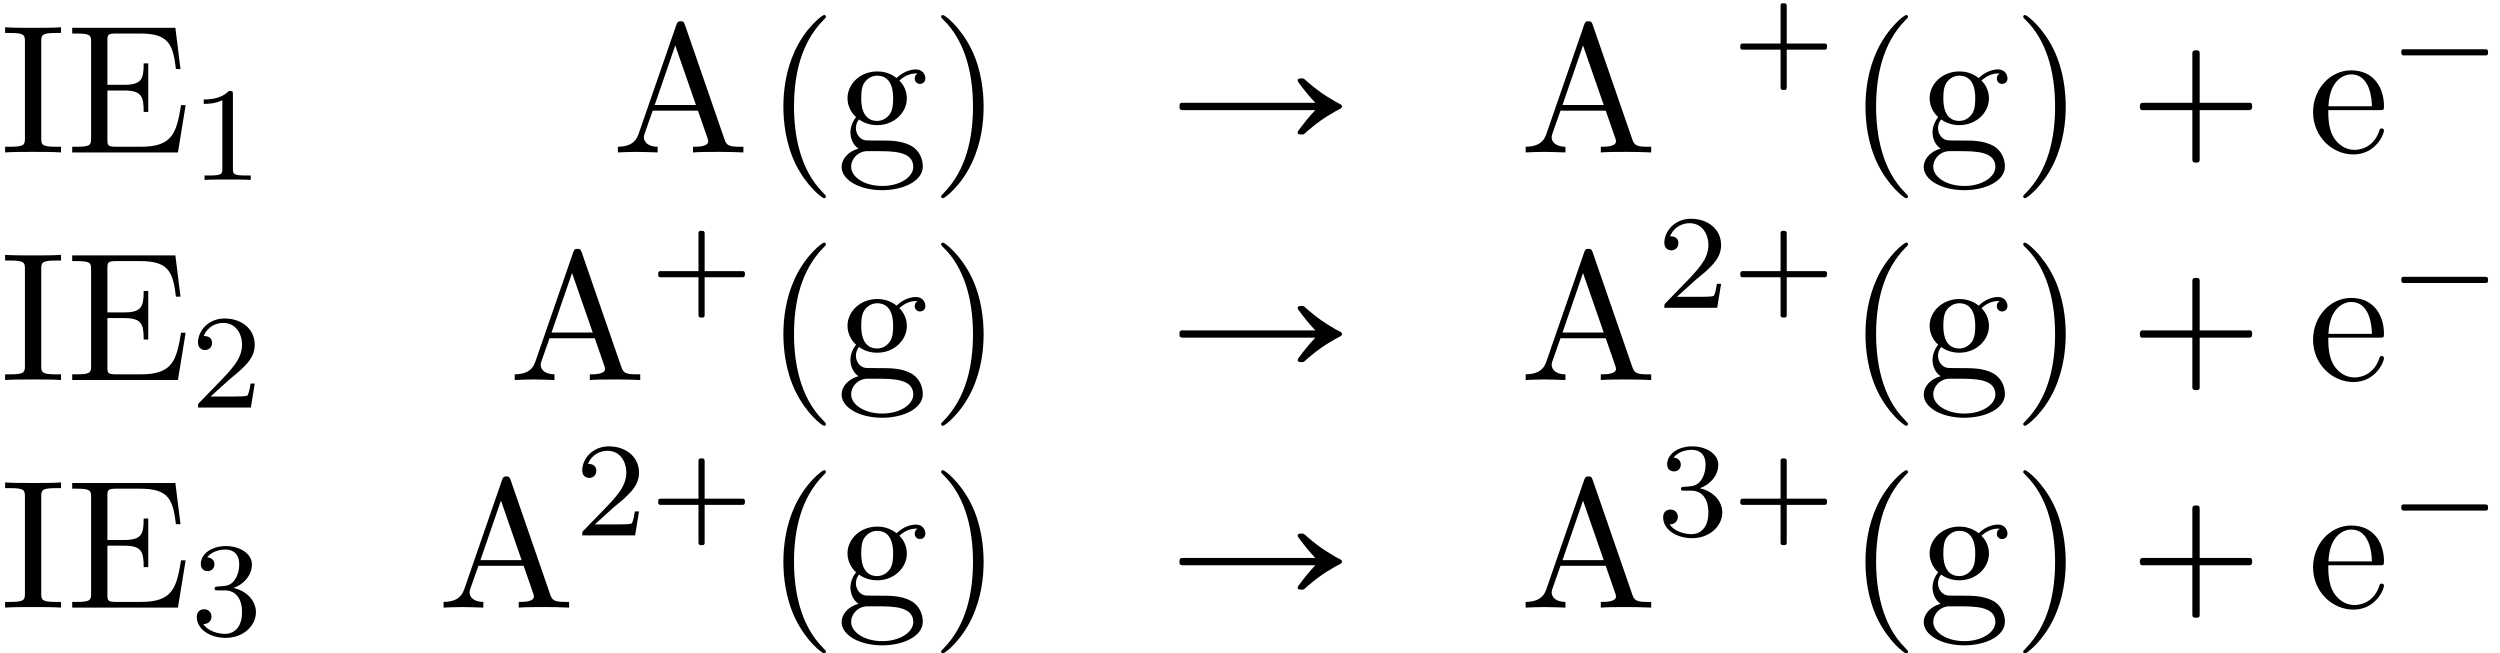 <?xml version='1.0' encoding='UTF-8'?>
<!-- This file was generated by dvisvgm 2.6.3 -->
<svg version='1.1' xmlns='http://www.w3.org/2000/svg' xmlns:xlink='http://www.w3.org/1999/xlink' width='148.835pt' height='38.9pt' viewBox='75.716 58.193 148.835 38.9'>
<defs>
<path id='g0-0' d='M3.108 -2.184H1.283C1.14 -2.184 1.004 -2.184 0.861 -2.184C0.797 -2.184 0.733 -2.168 0.717 -2.096C0.709 -2.064 0.709 -2.04 0.709 -2.008C0.709 -1.945 0.701 -1.881 0.757 -1.841C0.805 -1.809 0.869 -1.817 0.917 -1.817H1.243H3.108V0.008C3.108 0.143 3.108 0.287 3.108 0.422C3.108 0.486 3.124 0.558 3.196 0.574C3.228 0.582 3.252 0.582 3.284 0.582C3.347 0.582 3.419 0.59 3.451 0.534C3.483 0.486 3.475 0.422 3.475 0.375V0.048V-1.817H5.3C5.444 -1.817 5.579 -1.817 5.723 -1.817C5.786 -1.817 5.85 -1.833 5.866 -1.905C5.874 -1.937 5.874 -1.961 5.874 -1.993C5.874 -2.056 5.882 -2.12 5.826 -2.16C5.778 -2.192 5.715 -2.184 5.667 -2.184H5.34H3.475V-4.009C3.475 -4.144 3.475 -4.288 3.475 -4.423C3.475 -4.487 3.459 -4.559 3.387 -4.575C3.355 -4.583 3.332 -4.583 3.3 -4.583C3.236 -4.583 3.164 -4.591 3.132 -4.535C3.1 -4.487 3.108 -4.423 3.108 -4.376V-4.049V-2.184Z'/>
<path id='g0-1' d='M0.789 -2.176C0.709 -2.152 0.709 -2.08 0.709 -2.008S0.709 -1.849 0.797 -1.825C0.837 -1.809 0.893 -1.817 0.933 -1.817H1.188H2H4.607H5.507C5.579 -1.817 5.643 -1.817 5.715 -1.817C5.754 -1.817 5.802 -1.817 5.834 -1.849C5.874 -1.881 5.874 -1.929 5.874 -1.977C5.874 -2.056 5.882 -2.152 5.786 -2.176C5.754 -2.184 5.715 -2.184 5.675 -2.184H5.475H4.83H2.024H1.18H0.925C0.885 -2.184 0.829 -2.192 0.789 -2.176Z'/>
<path id='g1-0' d='M4.025 -2.956H1.658H1.102C1.025 -2.956 0.938 -2.945 0.916 -2.858S0.884 -2.596 0.96 -2.542C1.015 -2.509 1.091 -2.52 1.156 -2.52H1.604H4.025V-0.142C4.025 0.044 4.025 0.218 4.025 0.404C4.025 0.48 4.036 0.567 4.124 0.589C4.2 0.611 4.375 0.622 4.429 0.556C4.473 0.502 4.462 0.415 4.462 0.349V-0.098V-2.52H6.829H7.385C7.462 -2.52 7.549 -2.531 7.571 -2.618S7.604 -2.88 7.527 -2.935C7.473 -2.967 7.396 -2.956 7.331 -2.956H6.884H4.462V-5.378V-5.825C4.462 -5.891 4.473 -5.978 4.429 -6.033C4.375 -6.098 4.2 -6.087 4.124 -6.065C4.036 -6.044 4.025 -5.956 4.025 -5.88C4.025 -5.695 4.025 -5.52 4.025 -5.335V-2.956Z'/>
<path id='g1-209' d='M8.695 -2.956H2.487H1.2H0.851C0.796 -2.956 0.731 -2.967 0.676 -2.935C0.589 -2.891 0.611 -2.749 0.611 -2.662C0.622 -2.531 0.72 -2.52 0.829 -2.52H1.058H2.498H8.695C8.52 -2.335 8.356 -2.149 8.193 -1.953C8.105 -1.844 8.029 -1.745 7.942 -1.636C7.876 -1.549 7.8 -1.451 7.735 -1.364C7.702 -1.32 7.658 -1.265 7.647 -1.211C7.615 -1.058 7.811 -1.069 7.909 -1.069C7.953 -1.069 7.985 -1.069 8.018 -1.091C8.084 -1.135 8.149 -1.2 8.204 -1.255C8.313 -1.342 8.422 -1.44 8.531 -1.527C8.869 -1.8 9.229 -2.062 9.611 -2.28C9.785 -2.389 9.96 -2.487 10.135 -2.575C10.2 -2.607 10.287 -2.651 10.287 -2.738S10.189 -2.869 10.124 -2.902C9.949 -2.989 9.775 -3.087 9.611 -3.196C9.229 -3.415 8.869 -3.676 8.531 -3.949C8.422 -4.036 8.313 -4.135 8.204 -4.222C8.149 -4.276 8.084 -4.342 8.018 -4.385C7.985 -4.407 7.953 -4.407 7.909 -4.407C7.811 -4.407 7.615 -4.418 7.647 -4.265C7.658 -4.211 7.702 -4.156 7.735 -4.113C7.8 -4.025 7.876 -3.927 7.942 -3.84C8.029 -3.731 8.105 -3.633 8.193 -3.524C8.356 -3.327 8.52 -3.142 8.695 -2.956Z'/>
<path id='g2-49' d='M2.503 -5.077C2.503 -5.292 2.487 -5.3 2.271 -5.3C1.945 -4.981 1.522 -4.79 0.765 -4.79V-4.527C0.98 -4.527 1.411 -4.527 1.873 -4.742V-0.654C1.873 -0.359 1.849 -0.263 1.092 -0.263H0.813V0C1.14 -0.024 1.825 -0.024 2.184 -0.024S3.236 -0.024 3.563 0V-0.263H3.284C2.527 -0.263 2.503 -0.359 2.503 -0.654V-5.077Z'/>
<path id='g2-50' d='M2.248 -1.626C2.375 -1.745 2.71 -2.008 2.837 -2.12C3.332 -2.574 3.802 -3.013 3.802 -3.738C3.802 -4.686 3.005 -5.3 2.008 -5.3C1.052 -5.3 0.422 -4.575 0.422 -3.866C0.422 -3.475 0.733 -3.419 0.845 -3.419C1.012 -3.419 1.259 -3.539 1.259 -3.842C1.259 -4.256 0.861 -4.256 0.765 -4.256C0.996 -4.838 1.53 -5.037 1.921 -5.037C2.662 -5.037 3.045 -4.407 3.045 -3.738C3.045 -2.909 2.463 -2.303 1.522 -1.339L0.518 -0.303C0.422 -0.215 0.422 -0.199 0.422 0H3.571L3.802 -1.427H3.555C3.531 -1.267 3.467 -0.869 3.371 -0.717C3.324 -0.654 2.718 -0.654 2.59 -0.654H1.172L2.248 -1.626Z'/>
<path id='g2-51' d='M2.016 -2.662C2.646 -2.662 3.045 -2.2 3.045 -1.363C3.045 -0.367 2.479 -0.072 2.056 -0.072C1.618 -0.072 1.02 -0.231 0.741 -0.654C1.028 -0.654 1.227 -0.837 1.227 -1.1C1.227 -1.355 1.044 -1.538 0.789 -1.538C0.574 -1.538 0.351 -1.403 0.351 -1.084C0.351 -0.327 1.164 0.167 2.072 0.167C3.132 0.167 3.873 -0.566 3.873 -1.363C3.873 -2.024 3.347 -2.63 2.534 -2.805C3.164 -3.029 3.634 -3.571 3.634 -4.208S2.917 -5.3 2.088 -5.3C1.235 -5.3 0.59 -4.838 0.59 -4.232C0.59 -3.937 0.789 -3.81 0.996 -3.81C1.243 -3.81 1.403 -3.985 1.403 -4.216C1.403 -4.511 1.148 -4.623 0.972 -4.631C1.307 -5.069 1.921 -5.093 2.064 -5.093C2.271 -5.093 2.877 -5.029 2.877 -4.208C2.877 -3.65 2.646 -3.316 2.534 -3.188C2.295 -2.941 2.112 -2.925 1.626 -2.893C1.474 -2.885 1.411 -2.877 1.411 -2.774C1.411 -2.662 1.482 -2.662 1.618 -2.662H2.016Z'/>
<path id='g3-40' d='M3.611 2.618C3.611 2.585 3.611 2.564 3.425 2.378C2.062 1.004 1.713 -1.058 1.713 -2.727C1.713 -4.625 2.127 -6.524 3.469 -7.887C3.611 -8.018 3.611 -8.04 3.611 -8.073C3.611 -8.149 3.567 -8.182 3.502 -8.182C3.393 -8.182 2.411 -7.44 1.767 -6.055C1.211 -4.855 1.08 -3.644 1.08 -2.727C1.08 -1.876 1.2 -0.556 1.8 0.676C2.455 2.018 3.393 2.727 3.502 2.727C3.567 2.727 3.611 2.695 3.611 2.618Z'/>
<path id='g3-41' d='M3.153 -2.727C3.153 -3.578 3.033 -4.898 2.433 -6.131C1.778 -7.473 0.84 -8.182 0.731 -8.182C0.665 -8.182 0.622 -8.138 0.622 -8.073C0.622 -8.04 0.622 -8.018 0.829 -7.822C1.898 -6.742 2.52 -5.007 2.52 -2.727C2.52 -0.862 2.116 1.058 0.764 2.433C0.622 2.564 0.622 2.585 0.622 2.618C0.622 2.684 0.665 2.727 0.731 2.727C0.84 2.727 1.822 1.985 2.465 0.6C3.022 -0.6 3.153 -1.811 3.153 -2.727Z'/>
<path id='g3-65' d='M4.342 -7.593C4.287 -7.735 4.265 -7.811 4.091 -7.811S3.884 -7.745 3.829 -7.593L1.571 -1.069C1.375 -0.513 0.938 -0.349 0.349 -0.338V0C0.6 -0.011 1.069 -0.033 1.462 -0.033C1.8 -0.033 2.367 -0.011 2.716 0V-0.338C2.171 -0.338 1.898 -0.611 1.898 -0.895C1.898 -0.927 1.909 -1.036 1.92 -1.058L2.422 -2.487H5.116L5.695 -0.818C5.705 -0.775 5.727 -0.709 5.727 -0.665C5.727 -0.338 5.116 -0.338 4.822 -0.338V0C5.215 -0.033 5.978 -0.033 6.393 -0.033C6.862 -0.033 7.364 -0.022 7.822 0V-0.338H7.625C6.971 -0.338 6.818 -0.415 6.698 -0.775L4.342 -7.593ZM3.764 -6.371L4.996 -2.825H2.542L3.764 -6.371Z'/>
<path id='g3-69' d='M1.484 -0.851C1.484 -0.458 1.462 -0.338 0.622 -0.338H0.36V0H6.655L7.113 -2.815H6.84C6.567 -1.135 6.316 -0.338 4.44 -0.338H2.989C2.476 -0.338 2.455 -0.415 2.455 -0.775V-3.687H3.436C4.495 -3.687 4.615 -3.338 4.615 -2.411H4.887V-5.302H4.615C4.615 -4.364 4.495 -4.025 3.436 -4.025H2.455V-6.644C2.455 -7.004 2.476 -7.08 2.989 -7.08H4.396C6.065 -7.08 6.36 -6.48 6.535 -4.964H6.807L6.502 -7.418H0.36V-7.08H0.622C1.462 -7.08 1.484 -6.96 1.484 -6.567V-0.851Z'/>
<path id='g3-73' d='M2.455 -6.6C2.455 -6.993 2.487 -7.113 3.349 -7.113H3.633V-7.451C3.251 -7.418 2.389 -7.418 1.975 -7.418C1.549 -7.418 0.687 -7.418 0.305 -7.451V-7.113H0.589C1.451 -7.113 1.484 -6.993 1.484 -6.6V-0.851C1.484 -0.458 1.451 -0.338 0.589 -0.338H0.305V0C0.687 -0.033 1.549 -0.033 1.964 -0.033C2.389 -0.033 3.251 -0.033 3.633 0V-0.338H3.349C2.487 -0.338 2.455 -0.458 2.455 -0.851V-6.6Z'/>
<path id='g3-101' d='M1.222 -2.749C1.287 -4.375 2.204 -4.647 2.575 -4.647C3.698 -4.647 3.807 -3.175 3.807 -2.749H1.222ZM1.211 -2.52H4.255C4.495 -2.52 4.527 -2.52 4.527 -2.749C4.527 -3.829 3.938 -4.887 2.575 -4.887C1.309 -4.887 0.305 -3.764 0.305 -2.4C0.305 -0.938 1.451 0.12 2.705 0.12C4.036 0.12 4.527 -1.091 4.527 -1.298C4.527 -1.407 4.44 -1.429 4.385 -1.429C4.287 -1.429 4.265 -1.364 4.244 -1.276C3.862 -0.153 2.88 -0.153 2.771 -0.153C2.225 -0.153 1.789 -0.48 1.538 -0.884C1.211 -1.407 1.211 -2.127 1.211 -2.52Z'/>
<path id='g3-103' d='M2.422 -1.876C1.473 -1.876 1.473 -2.967 1.473 -3.218C1.473 -3.513 1.484 -3.862 1.647 -4.135C1.735 -4.265 1.985 -4.571 2.422 -4.571C3.371 -4.571 3.371 -3.48 3.371 -3.229C3.371 -2.935 3.36 -2.585 3.196 -2.313C3.109 -2.182 2.858 -1.876 2.422 -1.876ZM1.156 -1.451C1.156 -1.495 1.156 -1.745 1.342 -1.964C1.767 -1.658 2.215 -1.625 2.422 -1.625C3.436 -1.625 4.189 -2.378 4.189 -3.218C4.189 -3.622 4.015 -4.025 3.742 -4.276C4.135 -4.647 4.527 -4.702 4.724 -4.702C4.745 -4.702 4.8 -4.702 4.833 -4.691C4.713 -4.647 4.658 -4.527 4.658 -4.396C4.658 -4.211 4.8 -4.08 4.975 -4.08C5.084 -4.08 5.291 -4.156 5.291 -4.407C5.291 -4.593 5.16 -4.942 4.735 -4.942C4.516 -4.942 4.036 -4.876 3.578 -4.429C3.12 -4.789 2.662 -4.822 2.422 -4.822C1.407 -4.822 0.655 -4.069 0.655 -3.229C0.655 -2.749 0.895 -2.335 1.167 -2.105C1.025 -1.942 0.829 -1.582 0.829 -1.2C0.829 -0.862 0.971 -0.447 1.309 -0.229C0.655 -0.044 0.305 0.425 0.305 0.862C0.305 1.647 1.385 2.247 2.716 2.247C4.004 2.247 5.138 1.691 5.138 0.84C5.138 0.458 4.985 -0.098 4.429 -0.404C3.851 -0.709 3.218 -0.709 2.553 -0.709C2.28 -0.709 1.811 -0.709 1.735 -0.72C1.385 -0.764 1.156 -1.102 1.156 -1.451ZM2.727 1.996C1.625 1.996 0.873 1.44 0.873 0.862C0.873 0.36 1.287 -0.044 1.767 -0.076H2.411C3.349 -0.076 4.571 -0.076 4.571 0.862C4.571 1.451 3.796 1.996 2.727 1.996Z'/>
</defs>
<g id='page1'>
<use x='75.716' y='67.268' xlink:href='#g3-73'/>
<use x='79.655' y='67.268' xlink:href='#g3-69'/>
<use x='87.08' y='68.904' xlink:href='#g2-49'/>
<use x='112.152' y='67.268' xlink:href='#g3-65'/>
<use x='121.274' y='67.268' xlink:href='#g3-40'/>
<use x='125.516' y='67.268' xlink:href='#g3-103'/>
<use x='131.122' y='67.268' xlink:href='#g3-41'/>
<use x='145.327' y='67.268' xlink:href='#g1-209'/>
<use x='166.196' y='67.268' xlink:href='#g3-65'/>
<use x='178.612' y='62.968' xlink:href='#g0-0'/>
<use x='185.695' y='67.268' xlink:href='#g3-40'/>
<use x='189.938' y='67.268' xlink:href='#g3-103'/>
<use x='195.544' y='67.268' xlink:href='#g3-41'/>
<use x='202.21' y='67.268' xlink:href='#g1-0'/>
<use x='213.117' y='67.268' xlink:href='#g3-101'/>
<use x='217.966' y='63.309' xlink:href='#g0-1'/>
<use x='75.716' y='80.817' xlink:href='#g3-73'/>
<use x='79.655' y='80.817' xlink:href='#g3-69'/>
<use x='87.08' y='82.453' xlink:href='#g2-50'/>
<use x='106.009' y='80.817' xlink:href='#g3-65'/>
<use x='114.191' y='76.517' xlink:href='#g0-0'/>
<use x='121.274' y='80.817' xlink:href='#g3-40'/>
<use x='125.516' y='80.817' xlink:href='#g3-103'/>
<use x='131.122' y='80.817' xlink:href='#g3-41'/>
<use x='145.327' y='80.817' xlink:href='#g1-209'/>
<use x='166.196' y='80.817' xlink:href='#g3-65'/>
<use x='174.378' y='76.517' xlink:href='#g2-50'/>
<use x='178.612' y='76.517' xlink:href='#g0-0'/>
<use x='185.695' y='80.817' xlink:href='#g3-40'/>
<use x='189.938' y='80.817' xlink:href='#g3-103'/>
<use x='195.544' y='80.817' xlink:href='#g3-41'/>
<use x='202.21' y='80.817' xlink:href='#g1-0'/>
<use x='213.117' y='80.817' xlink:href='#g3-101'/>
<use x='217.966' y='76.858' xlink:href='#g0-1'/>
<use x='75.716' y='94.366' xlink:href='#g3-73'/>
<use x='79.655' y='94.366' xlink:href='#g3-69'/>
<use x='87.08' y='96.002' xlink:href='#g2-51'/>
<use x='101.775' y='94.366' xlink:href='#g3-65'/>
<use x='109.957' y='90.066' xlink:href='#g2-50'/>
<use x='114.191' y='90.066' xlink:href='#g0-0'/>
<use x='121.274' y='94.366' xlink:href='#g3-40'/>
<use x='125.516' y='94.366' xlink:href='#g3-103'/>
<use x='131.122' y='94.366' xlink:href='#g3-41'/>
<use x='145.327' y='94.366' xlink:href='#g1-209'/>
<use x='166.196' y='94.366' xlink:href='#g3-65'/>
<use x='174.378' y='90.066' xlink:href='#g2-51'/>
<use x='178.612' y='90.066' xlink:href='#g0-0'/>
<use x='185.695' y='94.366' xlink:href='#g3-40'/>
<use x='189.938' y='94.366' xlink:href='#g3-103'/>
<use x='195.544' y='94.366' xlink:href='#g3-41'/>
<use x='202.21' y='94.366' xlink:href='#g1-0'/>
<use x='213.117' y='94.366' xlink:href='#g3-101'/>
<use x='217.966' y='90.407' xlink:href='#g0-1'/>
</g>
</svg><!--Rendered by QuickLaTeX.com-->